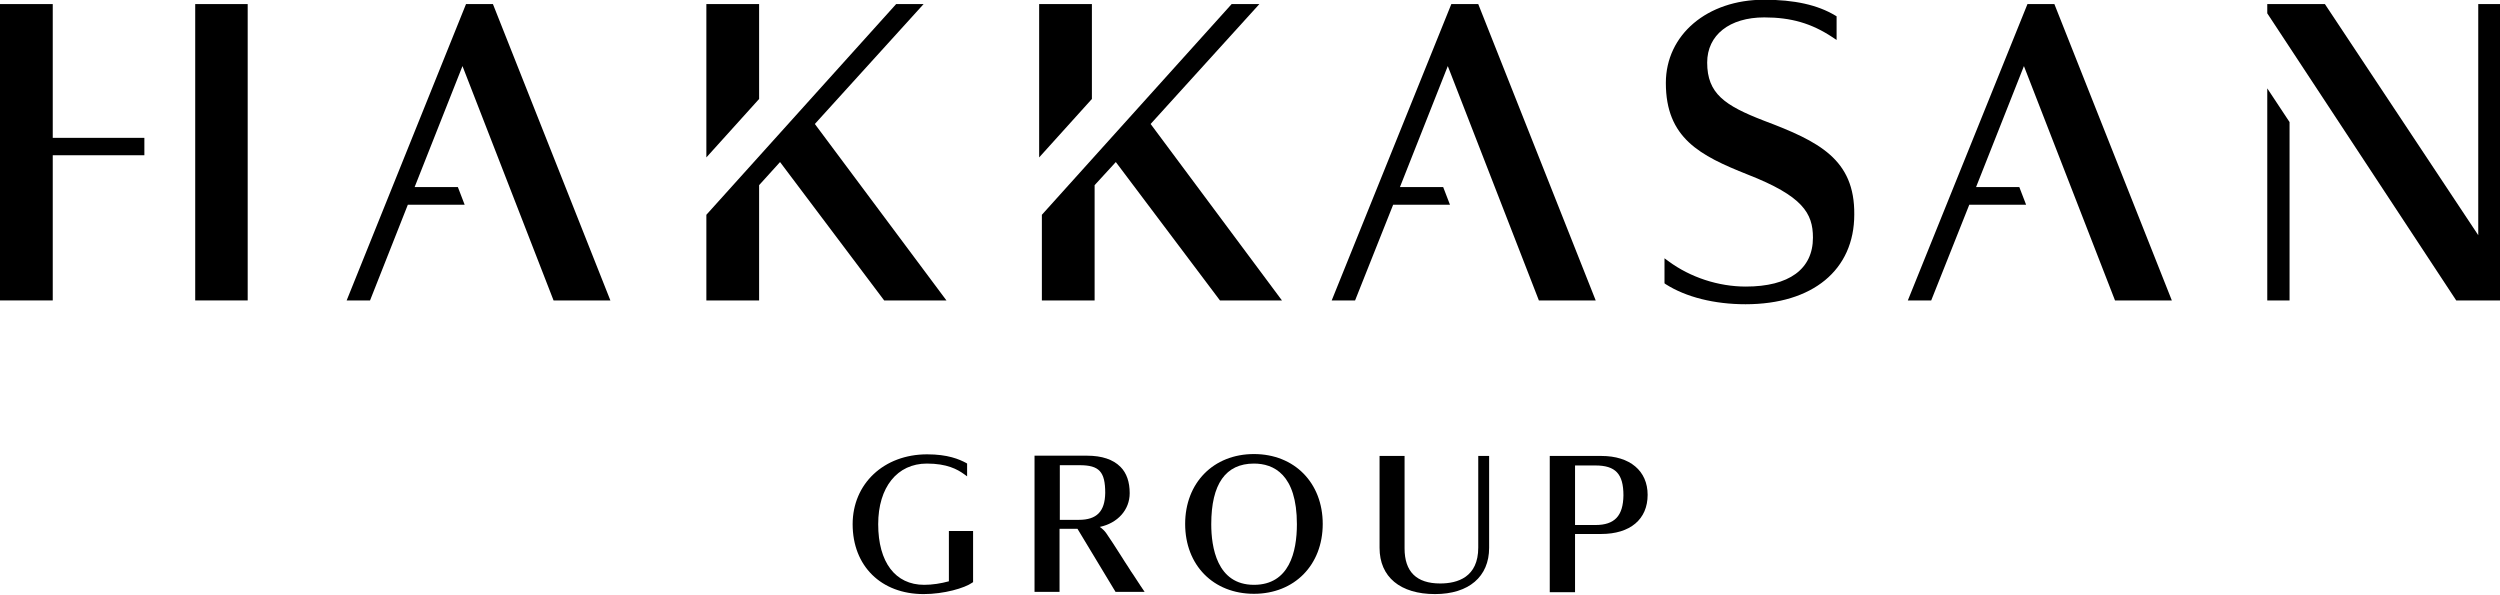 <svg xmlns="http://www.w3.org/2000/svg" viewBox="0 0 919.5 219" style="enable-background:new 0 0 919.5 290.7;" fill="000"><path d="M349,213.8c-2.9,0.8-6.1,1.3-9.1,1.3c-10.6,0-16.9-8.3-16.9-22.3c0-13.6,7-22.3,17.9-22.3 c7.4,0,11.2,2.1,13.7,3.9l1.1,0.8v-4.7l-0.3-0.2c-2.6-1.4-6.8-3.2-14.4-3.2c-15.9,0-27.4,10.8-27.4,25.7c0,15.4,10.5,25.7,26.1,25.7 c7.5,0,15.1-2.2,17.9-4.2l0.3-0.2v-18.8H349V213.8z"></path> <path d="M415,208.6c-0.7-1-1.6-2.5-2.7-4.2c-1.9-3-4.1-6.4-5.5-8.4c-0.5-0.7-1.4-1.6-2.3-2.2 c6.6-1.4,11-6.3,11-12.4c0-4.1-1.1-7.4-3.4-9.7c-2.7-2.7-6.8-4.1-12.3-4.1h-19.3v50.1h9.2v-23.2h6.6l14,23.2H421 c0,0-2.6-3.8-4.1-6.2C416.3,210.7,415.7,209.7,415,208.6z M396.8,191.2h-7v-20.1h7.3c7.2,0,9.4,2.4,9.4,10.2 C406.4,188.1,403.4,191.2,396.8,191.2z"></path> <path d="M461.2,167c-14.9,0-25.3,10.6-25.3,25.7c0,15.2,10.4,25.7,25.3,25.7 c14.9,0,25.3-10.6,25.3-25.7C486.5,177.6,476.1,167,461.2,167z M461.2,215.1c-13.7,0-15.7-14-15.7-22.3c0-14.8,5.3-22.3,15.7-22.3 c7.2,0,15.8,3.9,15.8,22.3C477,203,474.2,215.1,461.2,215.1z"></path> <path d="M543.7,201.4c0,10.9-7.6,13.2-14,13.2c-8.7,0-13.1-4.3-13.1-12.9v-34h-9.2v33.8c0,10.7,7.6,17,20.4,17 c12.4,0,19.9-6.4,19.9-17v-33.8h-4V201.4z"></path> <path d="M589,167.7h-19v50.1h9.3v-21.4h9.6c10.7,0,17.1-5.4,17.1-14.4 C606,173.2,599.5,167.7,589,167.7z M586.8,193.1h-7.5v-21.9h7.5c7.4,0,10.3,3.1,10.3,11C597,189.7,593.9,193.1,586.8,193.1z"></path> <path d="M648.8,44.4c-14.5-5.6-20.9-10-20.9-21.4c0-10.1,8.2-16.6,21-16.6c9.9,0,17.4,2.2,25.1,7.3l1.5,1V13V6.6V6 l-0.5-0.3c-6.5-3.9-15-5.8-26.2-5.8c-20.9,0-36.1,12.9-36.1,30.6c0,20.3,12.5,26.7,30.1,33.7c20.2,7.9,24,14.2,24,23.2 c0,11.6-8.8,18-24.7,18c-10.1,0-20.4-3.4-28.4-9.3l-1.5-1.1v1.9v6.8v0.5l0.4,0.3c7.5,4.8,18,7.4,29.4,7.4c24.7,0,40-12.6,40-33 C682.2,58.6,669,52,648.8,44.4z"></path> <polygon points="279.2,1.5 259.8,1.5 259.8,57.9 279.2,36.4 "></polygon> <polygon points="348.1,110.5 299.7,45.6 339.7,1.5 329.6,1.5 259.8,79 259.8,110.5 279.2,110.5 279.2,68.1 286.9,59.6 325.2,110.5 "></polygon> <polygon points="401.6,1.5 382.2,1.5 382.2,57.9 401.6,36.4 "></polygon> <polygon points="383.2,110.5 402.6,110.5 402.6,68.1 410.4,59.6 448.7,110.5 471.5,110.5 423.2,45.6 463.2,1.5 453,1.5 383.2,79 "></polygon> <rect x="71.8" y="1.5" width="19.3" height="109"></rect> <polygon points="19.4,1.5 0,1.5 0,110.5 19.4,110.5 19.4,57.1 53.1,57.1 53.1,50.7 19.4,50.7 "></polygon> <polygon points="171.4,1.5 127.5,110.5 136.1,110.5 150,75.3 170.9,75.3 168.4,68.8 152.5,68.8 170.1,24.3 203.6,110.5 224.5,110.5 181.3,1.5 "></polygon> <polygon points="745.7,1.5 701.7,110.5 710.3,110.5 724.3,75.3 745.2,75.3 742.7,68.8 726.8,68.8 744.4,24.3 777.9,110.5 798.8,110.5 755.6,1.5 "></polygon> <polygon points="543.7,1.5 533.8,1.5 489.8,110.5 498.4,110.5 512.4,75.3 533.3,75.3 530.8,68.8 514.9,68.8 532.5,24.3 566,110.5 586.9,110.5 "></polygon> <polygon points="911.5,1.5 911.5,86.5 855.1,1.5 833.9,1.5 833.9,4.9 903.4,110.5 919.5,110.5 919.5,1.5 "></polygon> <polygon points="833.9,110.5 842.1,110.5 842.1,44.9 833.9,32.5 "></polygon> </svg>